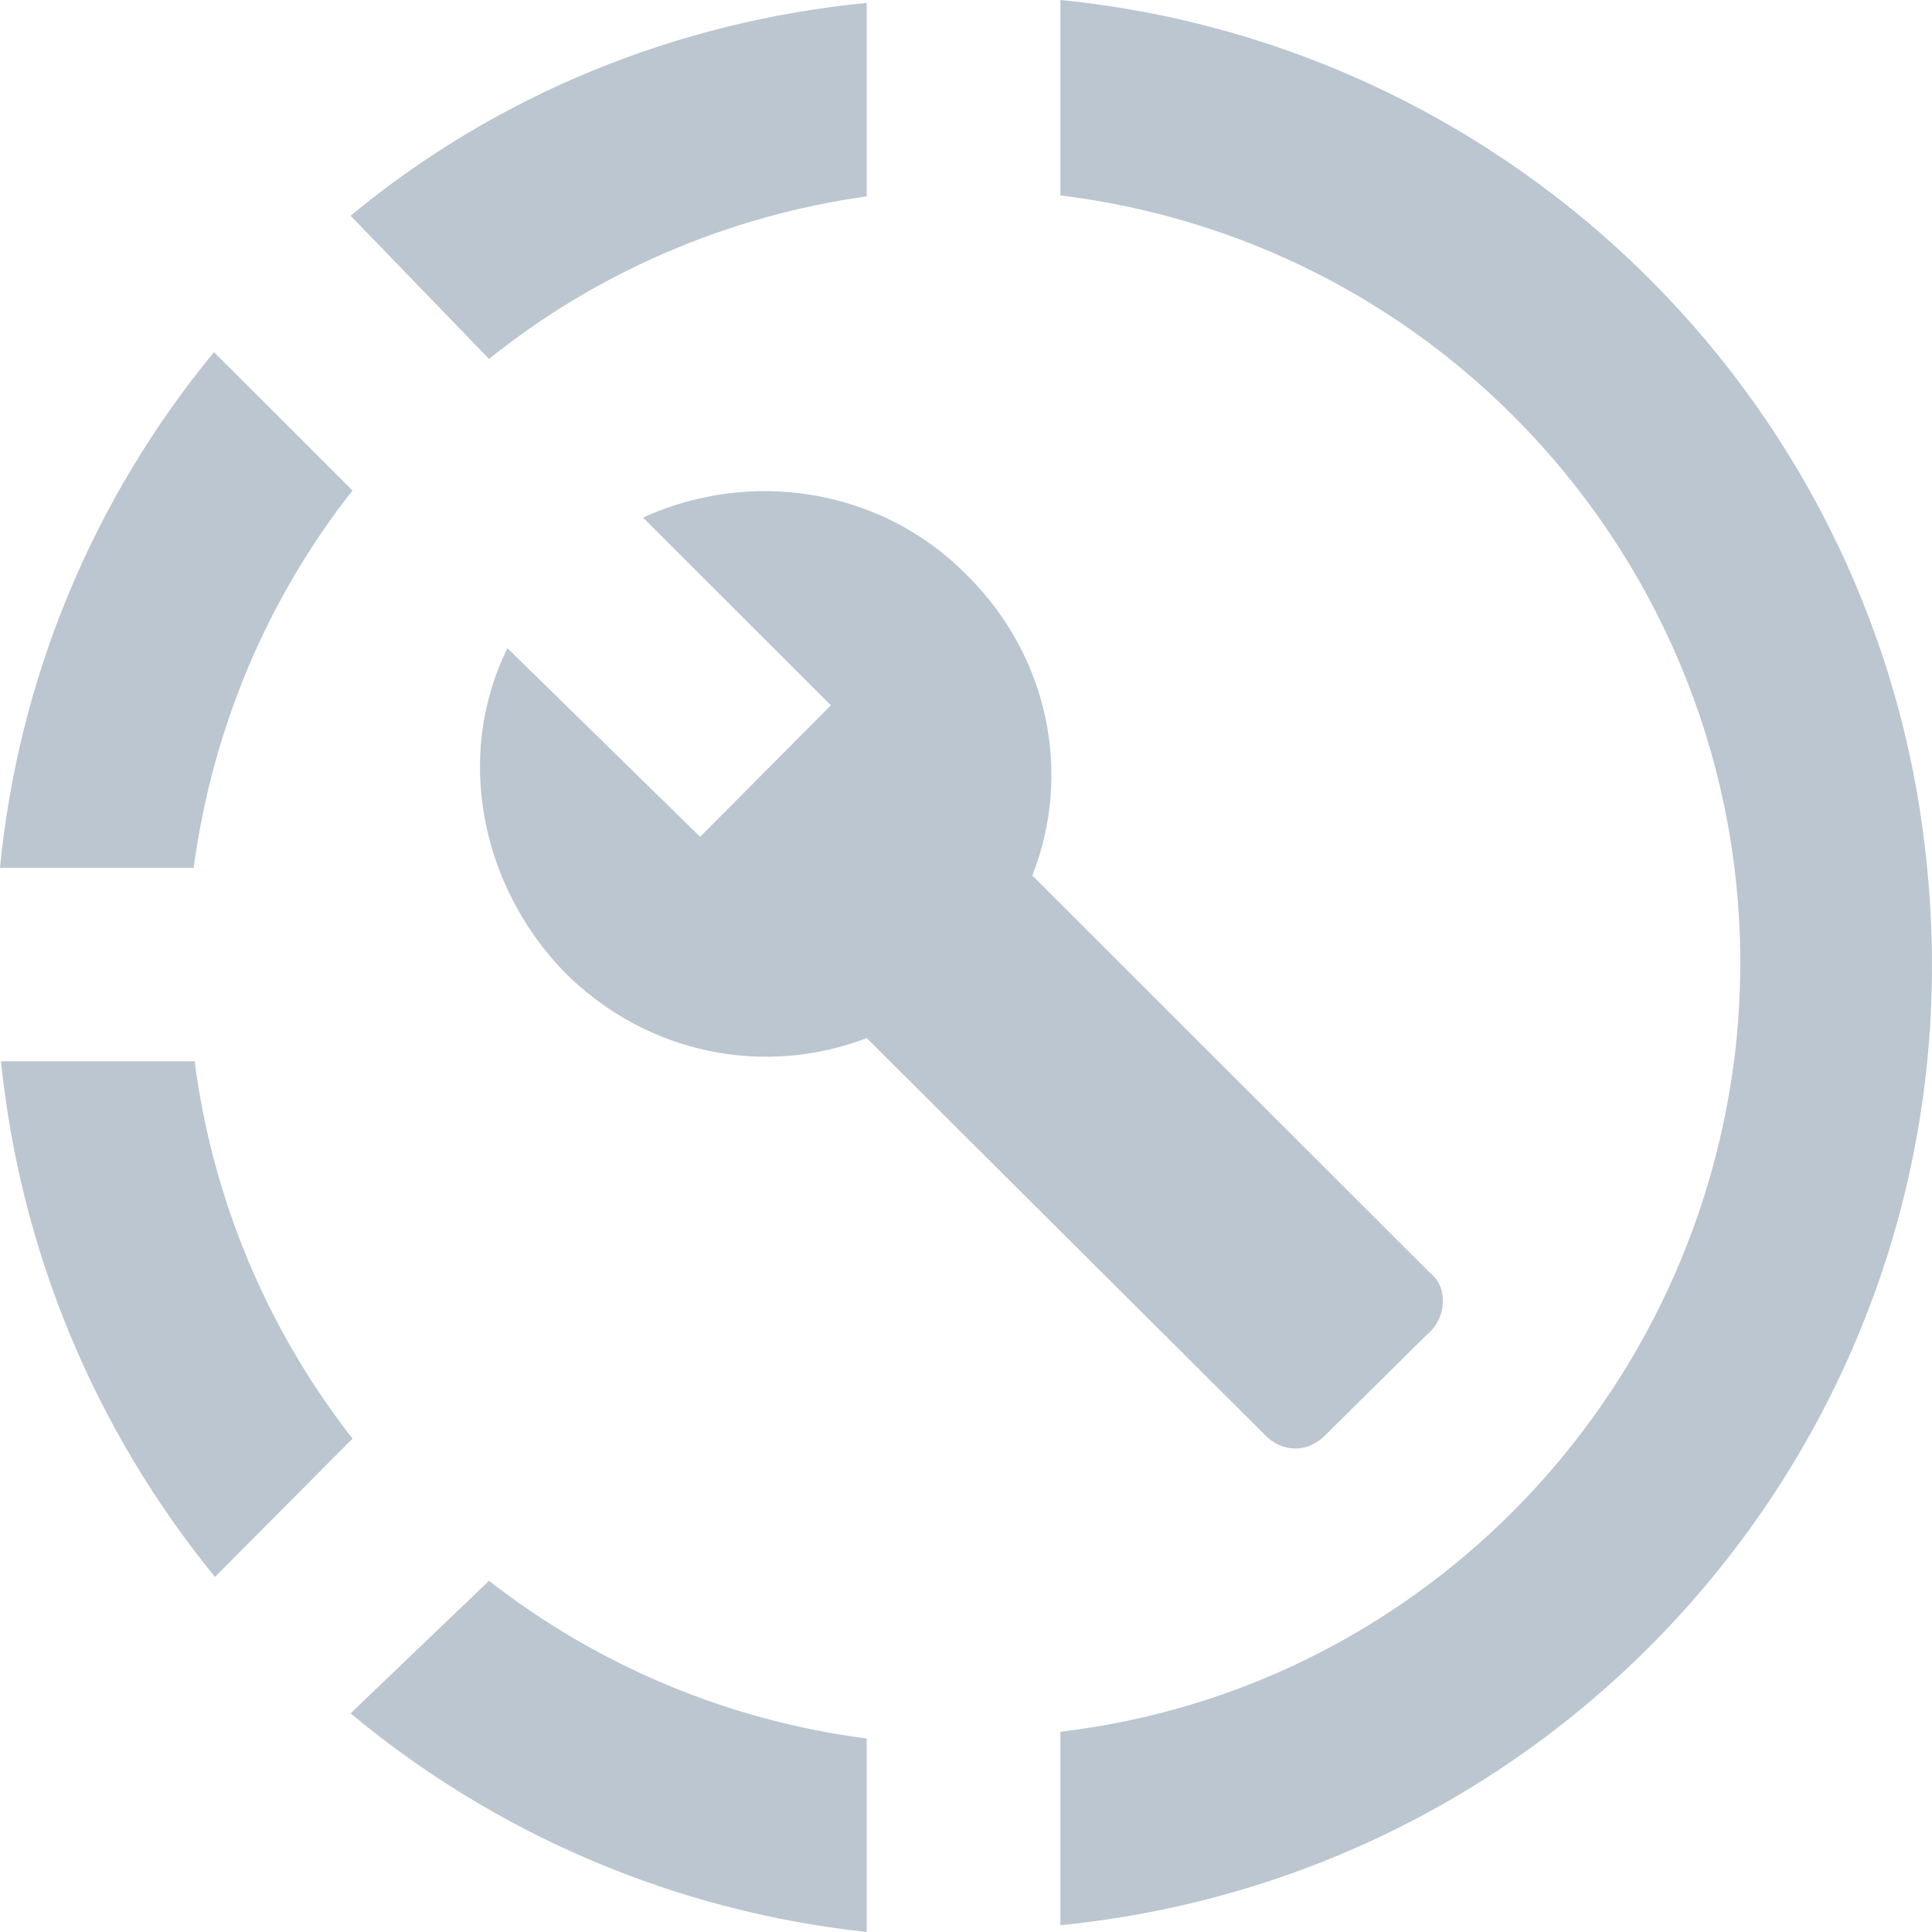 <svg width="97" height="97" viewBox="0 0 97 97" fill="none" xmlns="http://www.w3.org/2000/svg">
<path d="M53.239 0V9.812C74.583 12.435 89.704 31.815 87.079 53.139C84.842 70.819 70.937 84.857 53.239 86.945V96.66C79.98 93.989 99.428 70.285 96.754 43.57C94.566 20.498 76.237 2.283 53.239 0ZM43.515 0.146C34.034 1.069 24.991 4.712 17.601 10.832L24.553 18.02C29.999 13.649 36.562 10.832 43.515 9.86V0.146ZM10.745 17.68C4.666 25.051 0.925 34.065 0 43.57H9.724C10.648 36.672 13.371 30.115 17.698 24.626L10.745 17.68ZM0.049 53.284C1.021 62.805 4.765 71.791 10.794 79.174L17.698 72.228C13.404 66.737 10.667 60.194 9.773 53.284H0.049ZM24.553 79.368L17.601 86.022C24.965 92.156 33.982 95.975 43.515 97V87.285C36.598 86.392 30.049 83.657 24.553 79.368ZM71.812 63.922L51.829 43.958C53.823 38.907 52.704 32.981 48.523 28.852C44.147 24.432 37.583 23.558 32.284 25.986L41.716 35.41L35.152 42.016L25.477 32.544C22.852 37.838 24.067 44.396 28.346 48.816C32.527 52.993 38.459 54.062 43.515 52.119L63.498 72.034C64.373 72.956 65.686 72.956 66.561 72.034L71.618 67.031C72.687 66.156 72.687 64.602 71.812 63.922Z" fill="#57718A" fill-opacity="0.4"/>
</svg>
